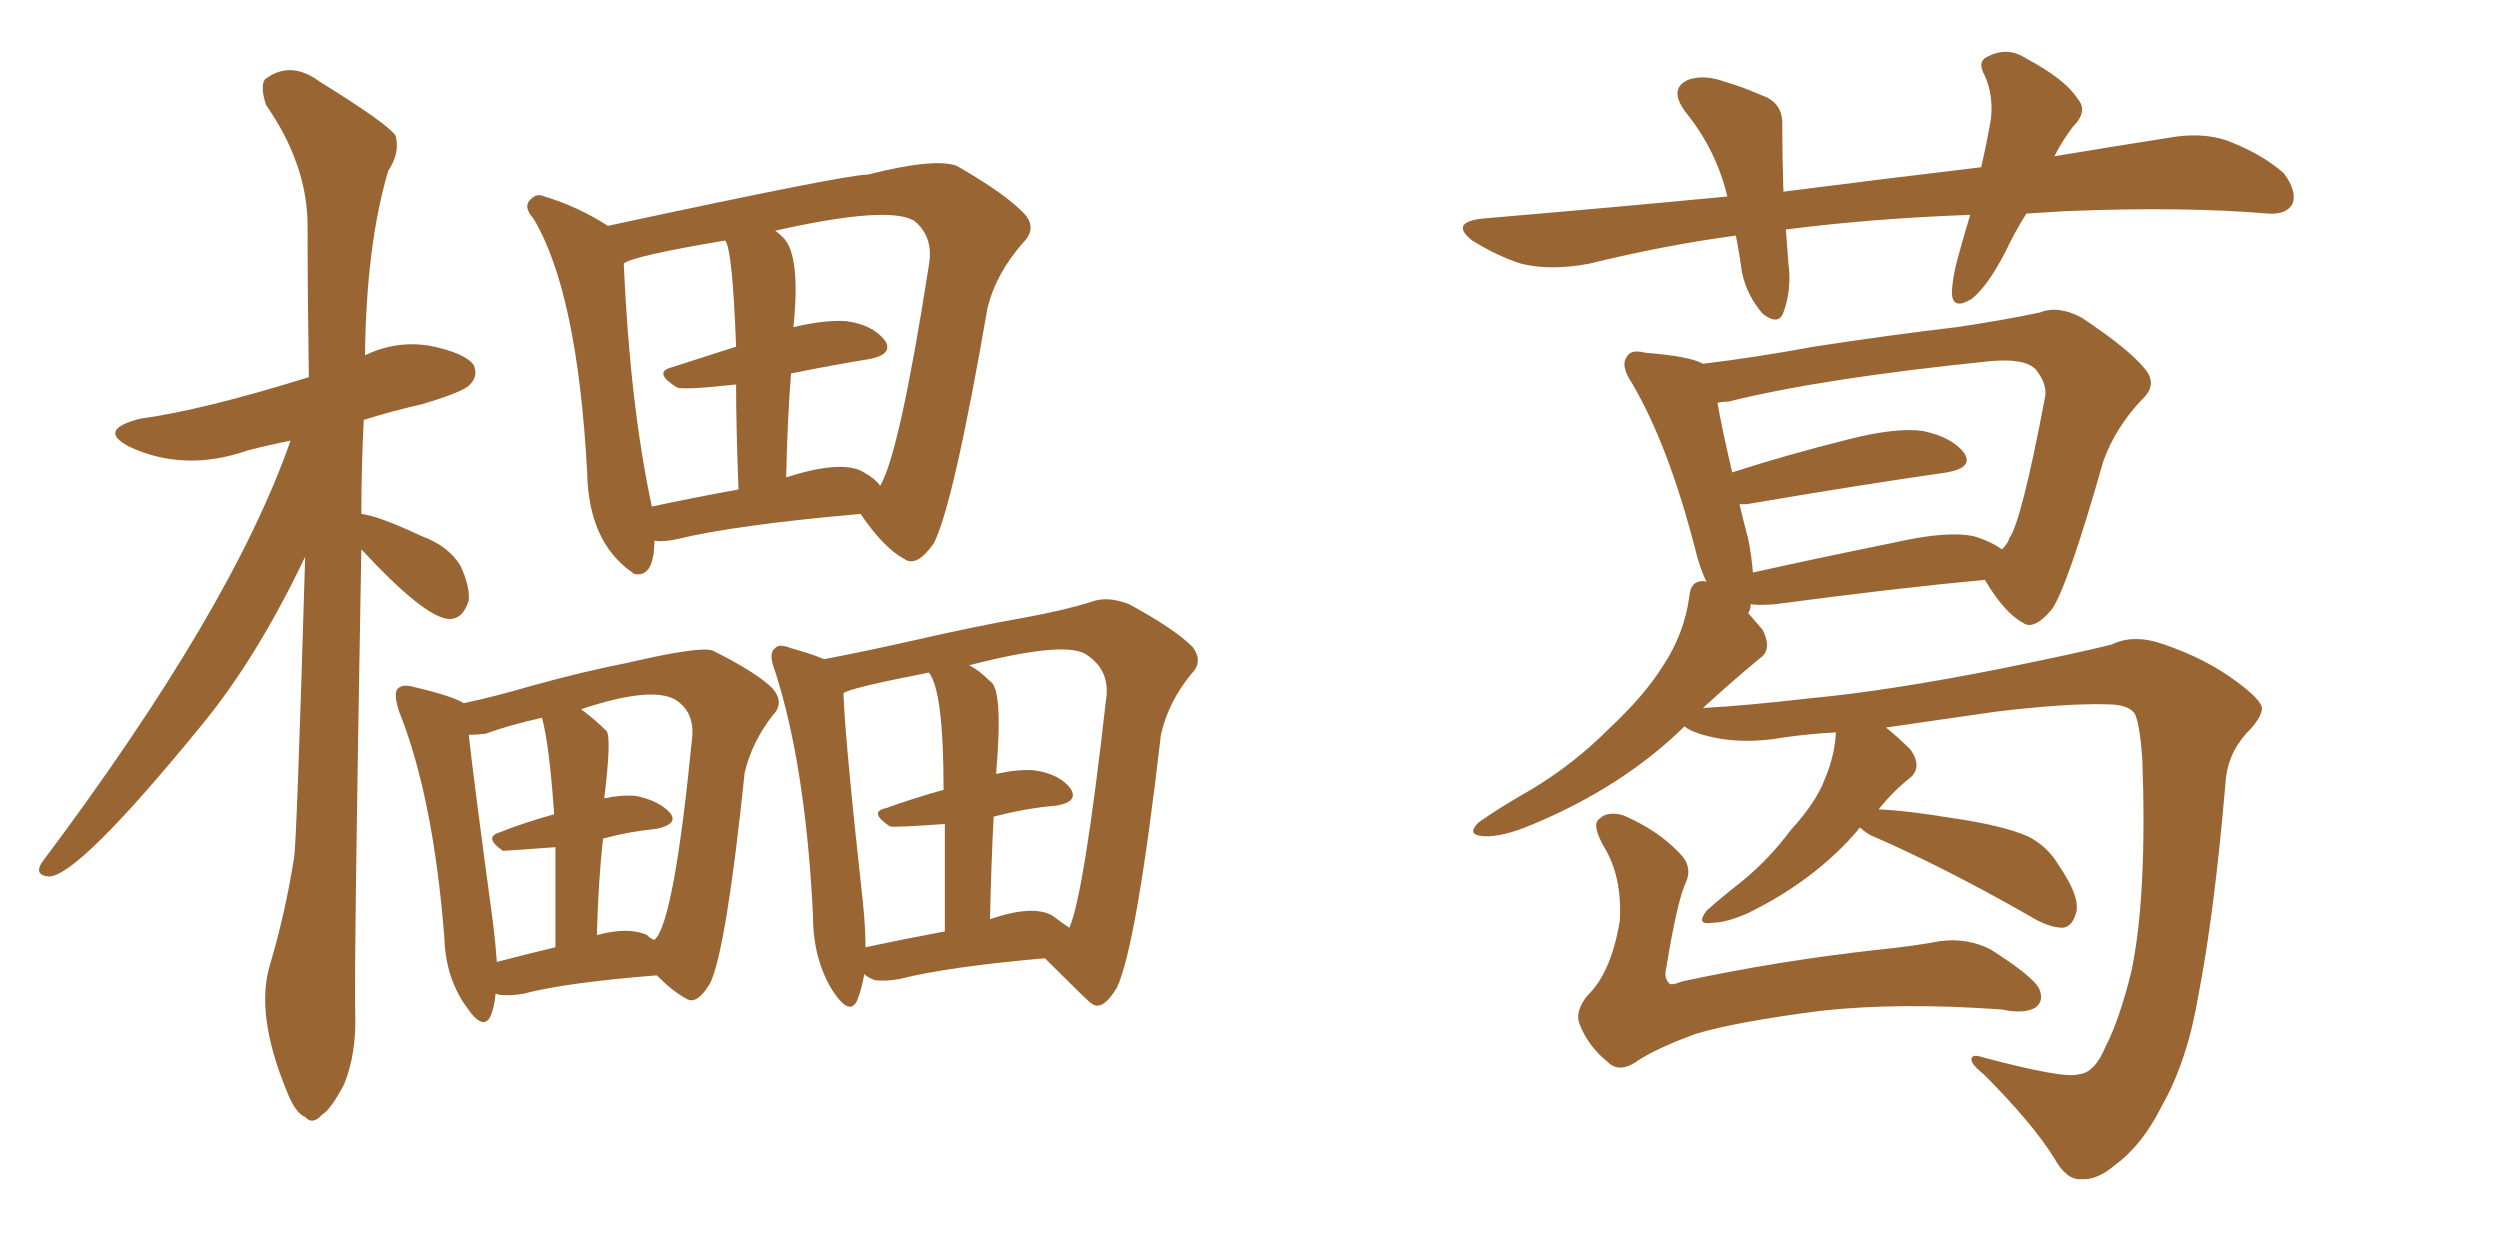 <svg xmlns="http://www.w3.org/2000/svg" xmlns:xlink="http://www.w3.org/1999/xlink" width="300" height="150"><path fill="#996633" padding="10" d="M78.52 64.89L78.52 64.89Q78.52 65.19 78.52 65.33L78.52 65.33Q78.37 69.43 76.03 68.85L76.03 68.85Q75.88 68.70 75.88 68.70L75.88 68.70Q70.61 65.04 70.46 56.69L70.46 56.69Q69.29 35.01 64.01 26.22L64.01 26.22Q62.70 24.76 63.72 23.88L63.72 23.88Q64.45 23.14 65.33 23.58L65.33 23.58Q69.29 24.76 72.95 27.10L72.95 27.10Q101.51 20.95 104.15 20.95L104.15 20.95Q112.21 18.90 114.84 19.92L114.84 19.92Q120.70 23.29 122.90 25.63L122.90 25.63Q124.51 27.39 122.75 29.15L122.75 29.15Q119.53 32.81 118.51 36.91L118.51 36.91Q114.40 60.64 112.06 65.19L112.06 65.19Q110.01 68.12 108.54 67.09L108.54 67.09Q106.05 65.77 103.27 61.67L103.27 61.67Q88.18 62.99 81.01 64.75L81.01 64.75Q79.54 65.04 78.52 64.89ZM103.42 56.54L103.42 56.54Q105.03 57.42 105.62 58.30L105.62 58.30Q107.96 54.35 111.47 31.79L111.47 31.79Q112.06 28.42 109.72 26.51L109.72 26.51Q106.64 24.61 93.02 27.69L93.02 27.69Q93.46 27.98 94.04 28.56L94.04 28.56Q96.09 30.76 95.21 39.26L95.21 39.26Q98.88 38.38 101.51 38.53L101.51 38.53Q104.74 38.96 106.20 40.87L106.20 40.87Q107.23 42.48 104.44 43.07L104.44 43.07Q99.90 43.80 94.92 44.82L94.92 44.82Q94.48 50.54 94.34 57.28L94.34 57.28Q100.78 55.22 103.42 56.54ZM78.22 60.79L78.22 60.79Q82.91 59.77 88.62 58.74L88.62 58.74Q88.33 51.12 88.33 46.14L88.33 46.14Q81.59 46.88 81.15 46.44L81.15 46.44Q78.37 44.68 80.57 44.09L80.57 44.09Q84.23 42.92 88.33 41.60L88.33 41.60Q87.89 29.74 87.01 28.86L87.01 28.86Q75.73 30.76 74.85 31.64L74.85 31.64Q75.59 48.49 78.22 60.79ZM59.47 119.24L59.47 119.24Q59.33 120.85 58.89 121.88L58.89 121.88Q58.01 123.78 56.10 121.00L56.10 121.00Q53.47 117.48 53.32 112.50L53.32 112.50Q52.00 95.65 47.90 85.40L47.90 85.40Q47.17 83.20 47.75 82.62L47.75 82.62Q48.34 82.03 49.80 82.47L49.80 82.47Q54.20 83.50 55.66 84.38L55.66 84.38Q59.18 83.64 63.72 82.32L63.72 82.32Q70.02 80.57 75.29 79.54L75.29 79.54Q84.08 77.49 85.55 78.08L85.55 78.08Q90.82 80.71 92.72 82.62L92.72 82.62Q94.19 84.38 92.72 85.84L92.72 85.84Q90.23 89.06 89.36 92.72L89.36 92.72Q87.16 113.82 85.25 117.92L85.25 117.92Q83.64 120.70 82.32 119.82L82.32 119.82Q80.71 118.95 78.81 117.04L78.81 117.04Q67.82 117.92 62.84 119.24L62.84 119.24Q61.23 119.53 59.91 119.38L59.91 119.38Q59.62 119.24 59.47 119.24ZM77.64 112.21L77.64 112.21Q78.08 112.65 78.52 112.79L78.52 112.79Q80.86 110.89 83.06 88.48L83.06 88.48Q83.35 85.40 81.01 83.94L81.01 83.94Q78.08 82.32 69.73 85.11L69.73 85.11Q71.34 86.28 72.80 87.74L72.80 87.74Q73.39 88.62 72.51 95.80L72.51 95.80Q74.56 95.36 76.32 95.51L76.32 95.51Q79.10 96.09 80.42 97.56L80.42 97.56Q81.45 98.88 78.81 99.46L78.81 99.46Q75.59 99.76 72.36 100.63L72.36 100.63Q71.78 105.91 71.63 112.21L71.63 112.21Q75.44 111.18 77.64 112.21ZM59.62 115.43L59.62 115.43Q62.99 114.55 66.65 113.67L66.65 113.67Q66.65 106.20 66.65 101.66L66.65 101.66Q60.79 102.10 60.35 102.10L60.35 102.10Q58.01 100.49 59.91 99.90L59.91 99.90Q62.84 98.73 66.50 97.71L66.50 97.71Q65.92 89.36 65.04 86.13L65.04 86.13Q61.08 87.01 58.30 88.04L58.30 88.04Q57.13 88.18 56.25 88.18L56.25 88.18Q56.84 93.60 59.18 110.89L59.18 110.89Q59.47 113.23 59.62 115.43ZM103.71 116.89L103.71 116.89Q103.42 118.65 102.83 120.12L102.83 120.12Q101.95 121.88 100.05 119.09L100.05 119.09Q97.56 115.28 97.56 109.86L97.56 109.86Q96.68 91.99 93.02 80.57L93.02 80.57Q92.14 78.37 93.02 77.78L93.02 77.78Q93.46 77.20 94.92 77.78L94.92 77.78Q97.56 78.52 98.88 79.10L98.88 79.10Q103.56 78.22 109.42 76.90L109.42 76.90Q117.04 75.15 122.90 74.12L122.90 74.12Q127.73 73.24 130.96 72.22L130.96 72.22Q132.86 71.48 135.50 72.51L135.50 72.51Q140.92 75.44 143.12 77.64L143.12 77.64Q144.43 79.39 142.97 80.86L142.97 80.86Q140.19 84.23 139.31 88.18L139.31 88.18Q136.38 113.53 134.03 118.51L134.03 118.51Q132.28 121.44 130.96 120.41L130.96 120.41Q130.66 120.26 125.39 114.99L125.39 114.99Q113.67 116.02 107.96 117.48L107.96 117.48Q106.35 117.77 105.03 117.63L105.03 117.63Q104.15 117.33 103.71 116.89ZM126.27 109.86L126.27 109.86Q127.44 110.74 128.32 111.33L128.32 111.33Q130.08 107.37 132.71 84.08L132.71 84.08Q133.30 80.57 130.52 78.66L130.52 78.66Q128.17 76.76 116.31 79.83L116.31 79.83Q117.48 80.42 118.80 81.74L118.80 81.74Q120.41 82.62 119.53 92.87L119.53 92.87Q122.17 92.29 124.07 92.43L124.07 92.43Q127.15 92.87 128.47 94.63L128.47 94.63Q129.49 96.24 126.71 96.68L126.71 96.68Q123.19 96.97 119.24 98.00L119.24 98.00Q118.95 103.56 118.80 110.30L118.80 110.30Q123.93 108.54 126.27 109.86ZM103.86 113.67L103.86 113.67Q107.96 112.79 113.38 111.77L113.38 111.77Q113.38 103.86 113.38 98.88L113.38 98.88Q107.23 99.32 106.79 99.17L106.79 99.17Q104.15 97.41 106.35 96.97L106.35 96.97Q109.57 95.80 113.23 94.78L113.23 94.78Q113.23 82.91 111.47 80.71L111.47 80.71Q101.66 82.62 101.22 83.20L101.22 83.20Q101.37 88.48 103.56 108.40L103.56 108.40Q103.86 111.33 103.86 113.67ZM43.36 65.92L43.36 65.92L43.36 65.92Q42.48 115.43 42.63 121.73L42.63 121.73Q42.77 126.42 41.31 130.08L41.31 130.08Q39.70 133.15 38.67 133.74L38.67 133.74Q37.50 135.06 36.62 134.03L36.62 134.03Q35.45 133.59 34.42 130.96L34.42 130.96Q30.62 121.73 32.37 115.87L32.37 115.87Q34.28 109.42 35.30 102.83L35.30 102.83Q35.60 101.22 36.62 66.80L36.62 66.80Q30.91 78.81 24.32 86.87L24.32 86.87Q9.38 105.18 5.86 105.18L5.86 105.18Q4.10 105.03 4.98 103.56L4.98 103.56Q27.83 73.10 34.86 52.88L34.86 52.88Q31.93 53.47 29.74 54.05L29.74 54.05Q22.12 56.69 15.53 53.61L15.53 53.61Q11.57 51.56 16.85 50.24L16.85 50.24Q24.32 49.22 37.06 45.26L37.06 45.26Q36.91 35.60 36.91 27.10L36.91 27.10Q36.91 19.78 31.93 12.60L31.93 12.60Q31.20 10.40 31.79 9.52L31.79 9.52Q34.86 7.18 38.38 9.81L38.38 9.81Q46.44 14.79 47.46 16.26L47.46 16.26Q48.05 18.31 46.58 20.51L46.58 20.51Q43.95 29.44 43.80 42.63L43.80 42.63Q47.46 40.87 51.42 41.46L51.42 41.46Q55.81 42.33 56.84 43.80L56.84 43.80Q57.42 45.12 56.40 46.14L56.40 46.14Q55.66 47.02 50.68 48.49L50.68 48.49Q46.88 49.37 43.65 50.39L43.65 50.39Q43.36 56.25 43.36 61.67L43.36 61.67Q45.56 61.96 50.54 64.31L50.54 64.31Q53.76 65.48 55.22 67.82L55.22 67.82Q56.40 70.31 56.25 72.07L56.25 72.07Q55.52 74.41 53.76 74.27L53.76 74.27Q50.83 73.97 43.36 65.92ZM243.16 25.63L243.16 25.63Q241.70 27.98 240.67 30.18L240.67 30.18Q238.48 34.42 236.57 35.89L236.57 35.89Q234.38 37.21 234.23 35.30L234.23 35.30Q234.23 33.40 235.11 30.32L235.11 30.32Q235.84 27.69 236.43 25.78L236.43 25.78Q224.56 26.22 214.31 27.54L214.31 27.54Q214.45 29.59 214.60 31.49L214.60 31.49Q215.04 34.72 214.01 37.50L214.01 37.50Q213.43 39.11 211.52 37.65L211.52 37.65Q209.62 35.45 209.03 32.67L209.03 32.67Q208.74 30.47 208.30 28.27L208.30 28.27Q199.66 29.44 190.72 31.64L190.72 31.64Q186.04 32.52 182.52 31.64L182.52 31.64Q179.74 30.76 176.66 28.86L176.66 28.86Q173.88 26.66 177.98 26.22L177.98 26.22Q193.51 24.90 207.28 23.58L207.28 23.58Q205.96 18.02 202.29 13.48L202.29 13.48Q200.10 10.55 202.73 9.52L202.73 9.52Q204.64 8.94 206.98 9.81L206.98 9.81Q209.03 10.40 211.38 11.43L211.38 11.43Q214.01 12.30 213.87 15.09L213.87 15.09Q213.87 18.60 214.01 23.00L214.01 23.00Q226.61 21.39 237.74 20.07L237.74 20.07Q238.48 16.85 238.92 14.21L238.92 14.21Q239.21 11.43 238.18 9.08L238.18 9.08Q237.16 7.32 238.62 6.74L238.62 6.74Q240.97 5.57 243.16 7.03L243.16 7.03Q247.85 9.52 249.32 11.87L249.32 11.87Q250.63 13.33 248.73 15.23L248.73 15.23Q247.41 16.99 246.53 18.75L246.53 18.75Q253.56 17.58 260.16 16.55L260.16 16.55Q264.11 15.82 267.19 16.85L267.19 16.85Q271.44 18.46 274.07 20.80L274.07 20.80Q275.68 23.00 275.10 24.46L275.10 24.46Q274.37 25.78 272.17 25.63L272.17 25.63Q262.06 24.76 247.85 25.34L247.85 25.34Q245.36 25.49 243.16 25.63ZM223.24 99.32L223.24 99.32Q222.95 99.46 222.95 99.61L222.95 99.61Q217.82 105.62 209.77 109.57L209.77 109.57Q207.13 110.74 205.37 110.74L205.37 110.74Q203.47 111.04 204.79 109.28L204.79 109.28Q206.25 107.96 209.03 105.76L209.03 105.76Q212.26 103.13 214.89 99.61L214.89 99.61Q217.97 96.24 218.99 93.46L218.99 93.46Q220.17 90.67 220.31 87.89L220.31 87.89Q217.24 88.04 214.16 88.48L214.16 88.48Q208.45 89.50 203.91 88.04L203.91 88.04Q202.59 87.60 202.15 87.16L202.15 87.16Q194.68 94.48 183.69 99.02L183.69 99.02Q180.18 100.49 177.98 100.34L177.98 100.34Q175.93 100.20 177.39 98.73L177.39 98.73Q179.59 97.12 183.69 94.78L183.69 94.78Q188.82 91.70 192.92 87.60L192.92 87.60Q197.31 83.50 199.51 79.98L199.51 79.98Q202.15 76.03 202.73 71.48L202.73 71.48Q202.88 69.73 204.35 69.73L204.35 69.73Q204.64 69.73 204.79 69.87L204.79 69.87Q203.91 67.97 203.47 66.06L203.47 66.06Q200.24 53.47 195.85 46.00L195.85 46.00Q194.38 43.80 195.26 42.77L195.26 42.77Q195.70 41.89 197.46 42.33L197.46 42.33Q202.88 42.77 204.35 43.65L204.35 43.65Q210.50 42.92 217.68 41.60L217.68 41.60Q227.20 40.14 234.81 39.26L234.81 39.26Q240.67 38.38 244.78 37.50L244.78 37.50Q246.97 36.62 249.76 38.09L249.76 38.09Q255.47 41.89 257.37 44.24L257.37 44.24Q258.98 46.14 257.08 47.90L257.08 47.90Q253.86 51.27 252.39 55.37L252.39 55.37L252.39 55.37Q248.14 70.31 246.24 73.10L246.24 73.10Q244.04 75.73 242.72 74.71L242.72 74.71Q240.53 73.54 238.18 69.58L238.18 69.58Q227.20 70.61 212.99 72.51L212.99 72.51Q211.08 72.66 210.06 72.51L210.06 72.51Q210.06 72.80 210.06 72.95L210.06 72.95Q209.91 73.39 209.77 73.54L209.77 73.54Q210.64 74.56 211.52 75.59L211.52 75.59Q212.70 77.93 211.23 78.96L211.23 78.96Q207.86 81.74 204.35 84.96L204.35 84.96Q209.62 84.67 217.24 83.79L217.24 83.79Q226.61 82.91 239.94 80.27L239.94 80.27Q249.32 78.37 253.42 77.34L253.42 77.34Q256.05 76.03 259.72 77.34L259.72 77.34Q264.84 79.10 268.51 81.88L268.51 81.88Q271.29 83.94 271.44 84.96L271.44 84.96Q271.44 86.13 269.53 88.04L269.53 88.04Q267.19 90.67 267.04 94.19L267.04 94.19Q265.72 109.57 263.82 119.38L263.82 119.38Q262.50 127.29 259.42 132.71L259.42 132.71Q257.08 137.40 253.86 139.75L253.86 139.75Q251.66 141.65 249.76 141.50L249.76 141.50Q248.00 141.65 246.53 139.01L246.53 139.01Q243.90 134.77 238.04 128.91L238.04 128.91Q236.57 127.73 236.57 127.15L236.57 127.15Q236.57 126.42 237.89 126.86L237.89 126.86Q247.71 129.49 249.46 128.91L249.46 128.91Q251.37 128.76 252.69 125.54L252.69 125.54Q254.30 122.46 255.76 116.60L255.76 116.60Q257.67 107.52 257.08 91.11L257.08 91.11Q256.79 87.01 256.20 85.69L256.20 85.69Q255.47 84.52 252.83 84.52L252.83 84.52Q248.00 84.38 239.50 85.40L239.50 85.40Q233.35 86.28 226.32 87.30L226.32 87.30Q227.78 88.48 229.25 89.94L229.25 89.94Q230.71 91.99 229.25 93.31L229.25 93.31Q227.20 94.92 225.44 97.12L225.44 97.12Q228.81 97.27 234.08 98.14L234.08 98.14Q240.23 99.02 243.31 100.34L243.31 100.34Q245.65 101.51 246.97 103.71L246.97 103.71Q249.90 107.96 249.02 109.86L249.02 109.86Q248.58 111.18 247.56 111.33L247.56 111.33Q245.80 111.33 243.46 109.86L243.46 109.86Q232.91 103.86 224.41 100.20L224.41 100.20Q223.68 99.76 223.24 99.32ZM236.72 64.31L236.72 64.31Q238.77 64.89 240.23 65.92L240.23 65.92Q240.97 65.19 241.11 64.60L241.11 64.60Q242.58 62.55 245.36 47.90L245.36 47.90Q245.80 46.29 244.34 44.38L244.34 44.38Q243.02 42.92 238.62 43.36L238.62 43.36Q218.55 45.41 207.42 48.19L207.42 48.19Q206.69 48.19 206.10 48.34L206.10 48.34Q206.54 50.98 207.86 56.69L207.86 56.69Q214.16 54.64 221.78 52.73L221.78 52.73Q227.49 51.27 230.71 51.71L230.71 51.71Q234.23 52.44 235.69 54.35L235.69 54.35Q236.87 56.10 233.64 56.69L233.64 56.69Q223.39 58.15 209.62 60.50L209.62 60.50Q208.89 60.50 208.74 60.50L208.74 60.50Q209.18 62.40 209.77 64.60L209.77 64.60Q210.21 66.80 210.35 68.70L210.35 68.70Q218.26 66.94 227.64 65.04L227.64 65.04Q233.50 63.72 236.72 64.31ZM202.29 105.91L202.29 105.91L202.29 105.91Q201.27 108.11 199.95 116.16L199.95 116.16Q199.66 117.33 200.24 117.92L200.24 117.92Q200.39 118.36 201.86 117.77L201.86 117.77Q213.43 115.28 225.44 113.96L225.44 113.96Q229.69 113.53 232.76 112.94L232.76 112.94Q236.13 112.50 238.92 113.96L238.92 113.96Q243.75 117.04 244.63 118.51L244.63 118.51Q245.36 119.97 244.34 120.85L244.34 120.85Q243.02 121.73 240.23 121.14L240.23 121.14Q227.93 120.26 218.55 121.29L218.55 121.29Q208.30 122.61 203.47 124.07L203.47 124.07Q199.07 125.68 196.73 127.15L196.73 127.15Q194.38 128.91 192.92 127.44L192.92 127.44Q190.58 125.54 189.55 122.90L189.55 122.90Q188.96 121.44 190.43 119.53L190.43 119.53Q193.36 116.75 194.38 110.45L194.38 110.45Q194.68 105.03 192.33 101.37L192.33 101.37Q191.02 98.88 191.89 98.29L191.89 98.29Q192.92 97.27 194.82 97.85L194.82 97.85Q198.93 99.61 201.56 102.39L201.56 102.39Q203.17 104.00 202.29 105.91Z"/></svg>